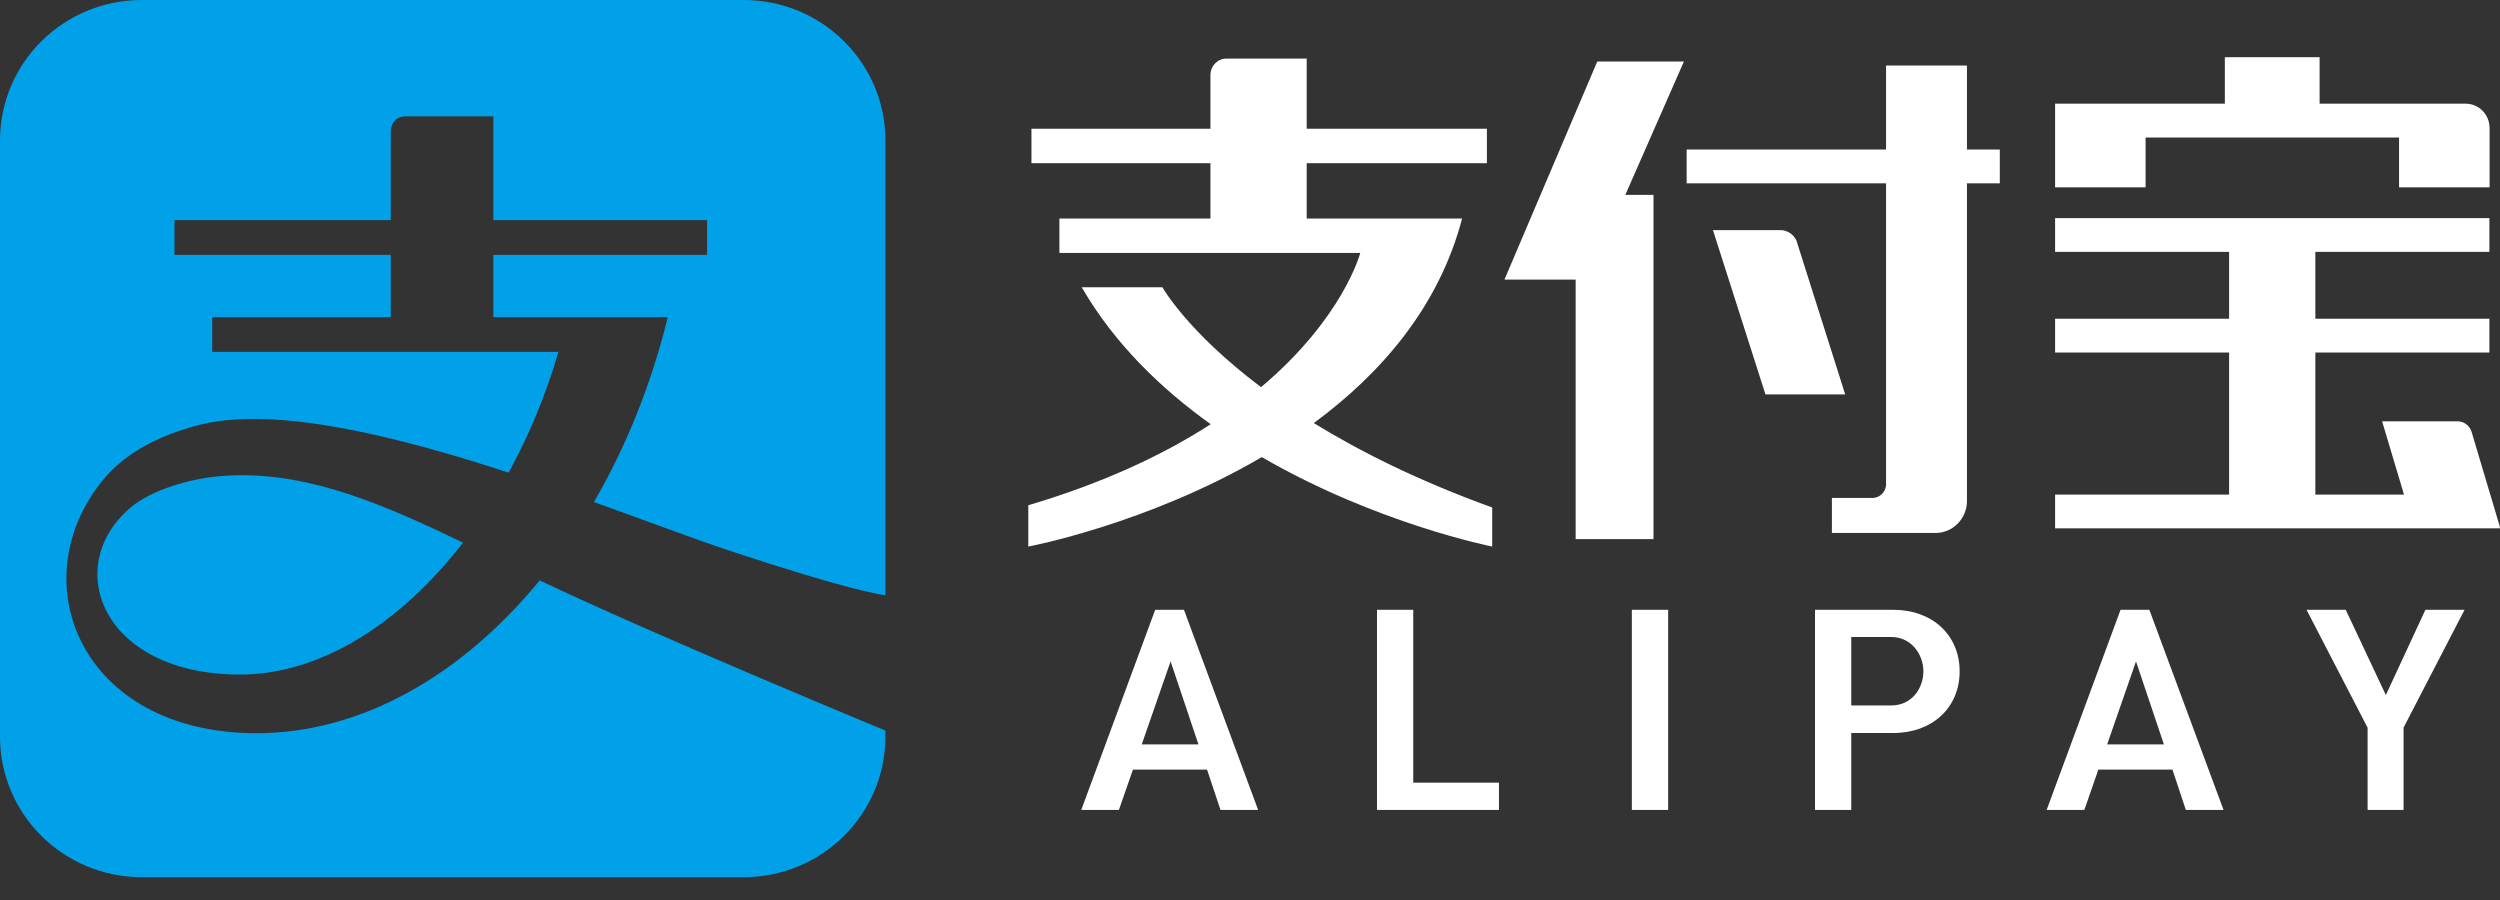 <?xml version="1.0" encoding="UTF-8"?>
<svg width="50px" height="18px" viewBox="0 0 50 18" version="1.1" xmlns="http://www.w3.org/2000/svg" xmlns:xlink="http://www.w3.org/1999/xlink">
    <rect x="0" y="0" width="50" height="18" fill="#333333" stroke="none"/>
    <!-- Generator: sketchtool 54.1 (76490) - https://sketchapp.com -->
    <title>FB7EEB5C-0B11-44F5-B883-032B1810C28A</title>
    <desc>Created with sketchtool.</desc>
    <g id="Page-1" stroke="none" stroke-width="1" fill="none" fill-rule="evenodd">
        <g id="SwissFS_HomePage" transform="translate(-886, -4592)" fill-rule="nonzero">
            <g id="Group-15" transform="translate(486, 4552)">
                <g id="alipay-logo" transform="translate(400, 40)">
                    <path d="M2.837,0 C1.269,0 0,1.258 0,2.811 L0,14.733 C0,16.285 1.269,17.544 2.837,17.544 L14.872,17.544 C16.439,17.544 17.708,16.285 17.708,14.733 L17.708,14.611 C17.656,14.589 13.106,12.709 10.794,11.608 C9.234,13.51 7.222,14.664 5.132,14.664 C1.599,14.664 0.4,11.601 2.073,9.584 C2.437,9.145 3.058,8.725 4.021,8.49 C5.527,8.123 7.925,8.719 10.172,9.453 C10.576,8.716 10.916,7.903 11.169,7.038 L4.245,7.038 L4.245,6.343 L7.815,6.343 L7.815,5.098 L3.49,5.098 L3.49,4.402 L7.815,4.402 L7.815,2.625 C7.815,2.625 7.815,2.326 8.121,2.326 L9.867,2.326 L9.867,4.402 L14.142,4.402 L14.142,5.098 L9.867,5.098 L9.867,6.343 L13.356,6.343 C13.023,7.699 12.516,8.946 11.879,10.041 C12.938,10.421 13.889,10.781 14.597,11.016 C16.961,11.8 17.623,11.895 17.709,11.905 L17.709,2.811 C17.709,1.258 16.439,5.84795322e-05 14.873,5.84795322e-05 L2.837,5.84795322e-05 L2.837,0 Z M4.779,9.505 C4.627,9.507 4.475,9.515 4.321,9.53 C3.879,9.574 3.048,9.768 2.594,10.166 C1.233,11.342 2.048,13.491 4.802,13.491 C6.404,13.491 8.004,12.477 9.261,10.853 C7.64,10.07 6.245,9.488 4.779,9.505 Z" id="Shape" fill="#00A1E9"></path>
                    <path d="M48.508,12.196 L47.717,13.901 L46.915,12.196 L46.131,12.196 L47.352,14.554 L47.352,16.199 L48.071,16.199 L48.071,14.554 L48.075,14.545 L49.291,12.196 L48.508,12.196 Z M42.72,13.228 L43.278,14.888 L42.143,14.888 L42.72,13.228 Z M43.449,15.392 L43.717,16.199 L44.471,16.199 L42.987,12.196 L42.411,12.196 L40.933,16.199 L41.687,16.199 L41.967,15.392 L43.449,15.392 Z M37.825,14.109 L37.025,14.109 L37.025,12.74 L37.825,12.74 C38.228,12.74 38.468,13.09 38.468,13.427 C38.468,13.758 38.243,14.109 37.825,14.109 L37.825,14.109 Z M37.866,12.196 L36.3,12.196 L36.3,16.199 L37.025,16.199 L37.025,14.66 L37.866,14.66 C38.647,14.66 39.193,14.153 39.193,13.427 C39.193,12.702 38.647,12.196 37.866,12.196 L37.866,12.196 Z M32.637,16.199 L33.363,16.199 L33.363,12.196 L32.637,12.196 L32.637,16.199 Z M27.54,12.196 L27.54,16.199 L29.979,16.199 L29.979,15.653 L28.265,15.653 L28.265,12.196 L27.54,12.196 Z M23.412,13.228 L23.969,14.888 L22.835,14.888 L23.412,13.228 Z M24.141,15.392 L24.41,16.199 L25.163,16.199 L23.679,12.196 L23.104,12.196 L21.625,16.199 L22.378,16.199 L22.659,15.392 L24.141,15.392 Z M29.242,4.371 L26.134,4.371 L26.134,3.264 L29.738,3.264 L29.738,2.575 L26.134,2.575 L26.134,1.172 L24.527,1.172 C24.351,1.172 24.209,1.319 24.209,1.5 L24.209,2.575 L20.629,2.575 L20.629,3.264 L24.209,3.264 L24.209,4.371 L21.188,4.371 L21.188,5.059 L27.205,5.059 C27.205,5.059 26.871,6.353 25.221,7.743 C23.742,6.631 23.248,5.745 23.248,5.745 L21.634,5.745 C22.287,6.87 23.215,7.77 24.214,8.484 C23.296,9.077 22.106,9.648 20.566,10.105 L20.566,10.931 C20.566,10.931 22.941,10.486 25.236,9.142 C27.535,10.475 29.844,10.931 29.844,10.931 L29.844,10.15 C28.366,9.615 27.195,9.027 26.276,8.461 C27.608,7.481 28.775,6.15 29.242,4.371 L29.242,4.371 Z M39.339,1.31 L37.721,1.31 L37.721,2.99 L33.733,2.99 L33.733,3.666 L37.721,3.666 L37.721,9.706 C37.707,9.844 37.598,9.952 37.46,9.959 L36.638,9.959 L36.638,10.659 L38.735,10.659 C39.067,10.645 39.332,10.372 39.339,10.033 L39.339,3.666 L39.996,3.666 L39.996,2.99 L39.339,2.99 L39.339,1.31 Z M35.927,4.806 C35.868,4.686 35.747,4.603 35.607,4.602 L34.259,4.602 L35.309,7.888 L36.904,7.888 L35.927,4.806 Z M31.945,1.231 L30.089,5.592 L31.513,5.592 L31.513,10.782 L33.07,10.782 L33.07,3.898 L32.506,3.898 L33.678,1.231 L31.945,1.231 Z M50,10.544 L49.431,8.635 C49.393,8.514 49.282,8.426 49.15,8.426 L47.642,8.426 L48.08,9.892 L46.307,9.892 L46.307,7.051 L49.788,7.051 L49.788,6.375 L46.307,6.375 L46.307,5.038 L49.788,5.038 L49.788,4.363 L41.102,4.363 L41.102,5.038 L44.582,5.038 L44.582,6.375 L41.102,6.375 L41.102,7.051 L44.582,7.051 L44.582,9.892 L41.102,9.892 L41.102,10.567 L50,10.567 L49.992,10.544 L50,10.544 Z M42.912,2.75 L47.981,2.75 L47.981,3.747 L49.792,3.747 L49.792,2.566 C49.791,2.563 49.791,2.562 49.791,2.559 C49.791,2.293 49.581,2.078 49.322,2.074 L46.392,2.074 L46.392,1.144 L44.497,1.144 L44.497,2.074 L41.102,2.074 L41.102,3.747 L42.912,3.747 L42.912,2.75 Z" id="Shape" fill="#FFFFFF"></path>
                </g>
            </g>
        </g>
    </g>
</svg>